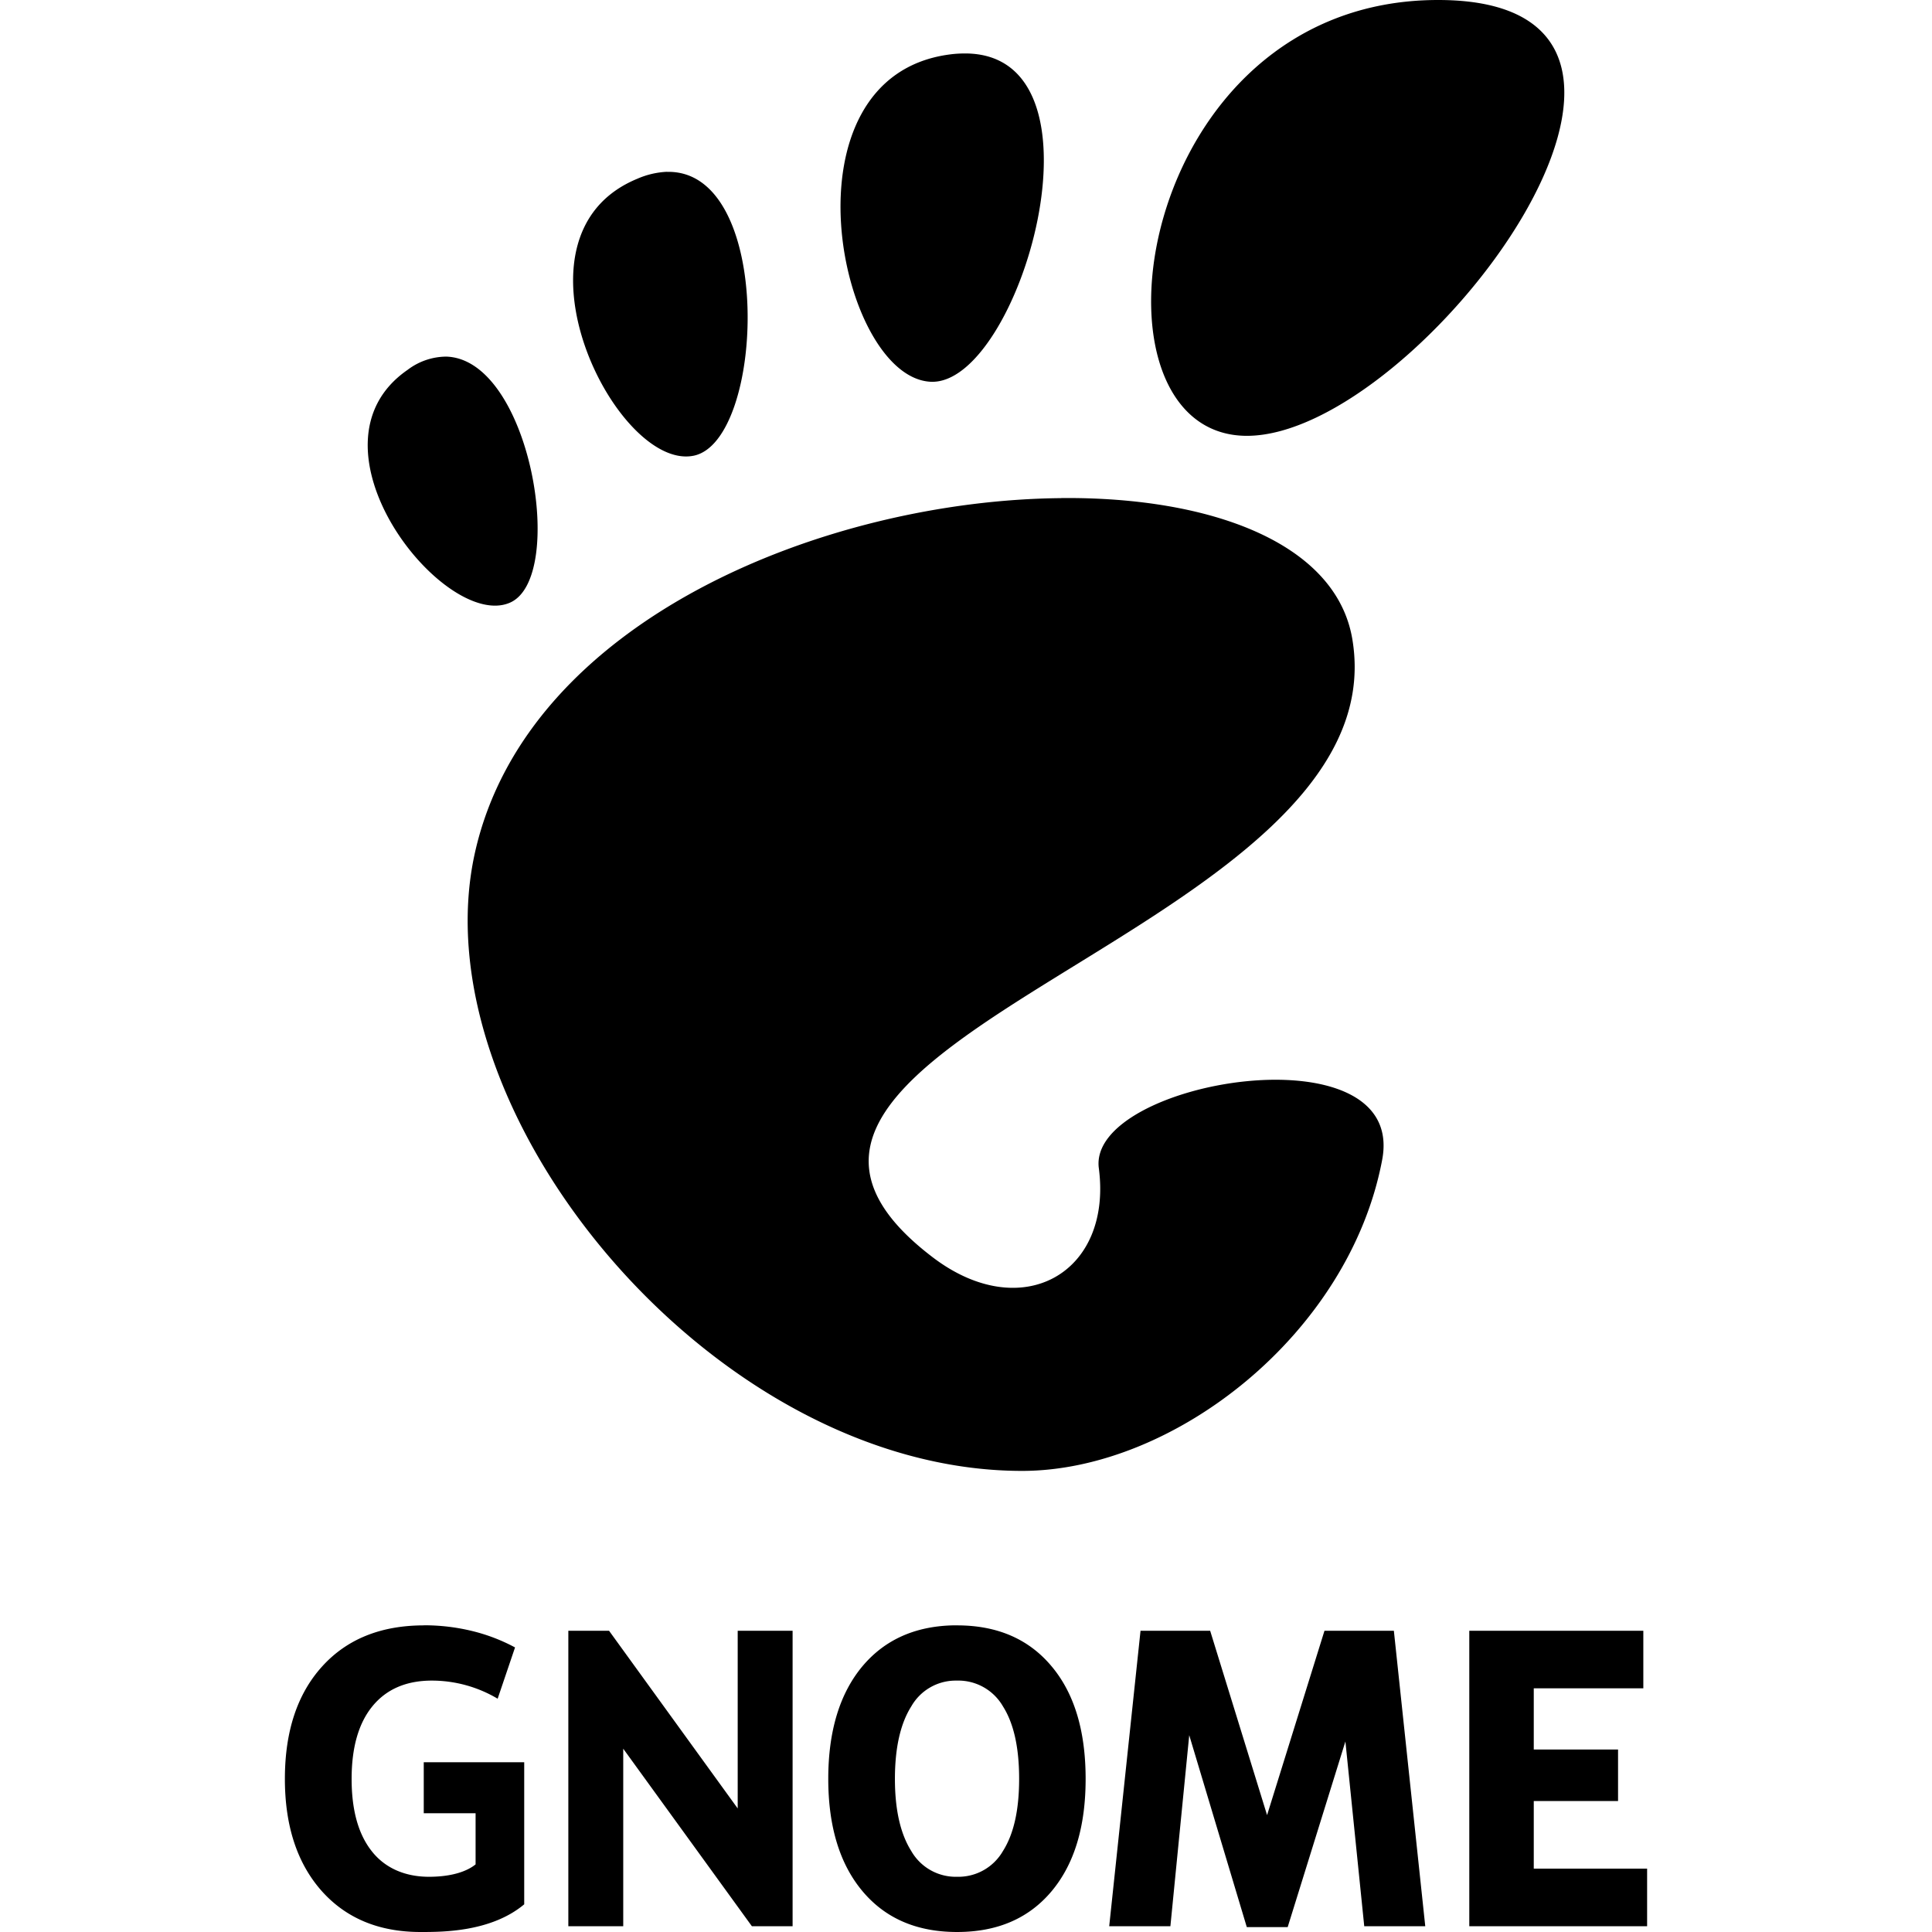 <svg role="img" viewBox="0 0 24 24" xmlns="http://www.w3.org/2000/svg"><title>GNOME</title><path d="M17.865 0c-3.8 0-4.513 5.414-2.375 5.414S21.666 0 17.865 0zm-5.873.664c-.06 0-.124.003-.191.012-2.14.277-1.385 3.997-.246 4.066 1.103.068 2.308-4.071.437-4.078zm-3.705 1.47a1.039 1.039 0 00-.371.087c-1.72.71-.262 3.636.701 3.44.889-.182 1.004-3.556-.33-3.526zM5.547 4.43a.801.801 0 00-.483.164c-1.376.95.462 3.25 1.272 2.892.708-.312.257-3.02-.79-3.056zm7.637 1.758c-2.92.025-6.636 1.506-7.284 4.404-.718 3.218 2.96 7.68 6.797 7.68 1.888 0 4.066-1.705 4.473-3.865.311-1.647-3.662-.986-3.52.104.171 1.306-.958 1.95-2.064 1.107-3.52-2.68 5.83-4.017 5.213-7.679-.2-1.187-1.744-1.768-3.615-1.752zM5.268 20.191c-.536 0-.958.17-1.266.51-.308.34-.463.805-.463 1.397 0 .585.153 1.048.455 1.39.303.341.713.512 1.23.512.258 0 .873.004 1.288-.344v-1.765H5.264v.634h.644v.635c-.098.08-.282.154-.58.154-.293 0-.544-.106-.71-.318-.167-.211-.25-.51-.25-.898 0-.392.087-.693.259-.903.173-.211.419-.318.738-.318a1.602 1.602 0 01.817.225l.216-.637a2.245 2.245 0 00-.537-.205 2.507 2.507 0 00-.593-.07zm6.562 0c-.47.013-.842.182-1.115.506-.283.338-.426.806-.426 1.4 0 .594.143 1.06.426 1.397.284.338.675.506 1.174.506.5 0 .89-.168 1.174-.506.283-.338.423-.803.423-1.396 0-.595-.14-1.063-.424-1.4-.283-.338-.674-.507-1.173-.507zm-4.77.067v3.67h.682v-2.205l1.598 2.205h.506v-3.67h-.682v2.207l-1.598-2.207h-.505zm7.108 0l-.389 3.67h.76l.234-2.373.715 2.384h.508l.717-2.306.234 2.295h.758l-.39-3.67h-.862l-.713 2.29-.707-2.29zm4.084 0v3.67h2.209v-.715h-1.408v-.84H20.1v-.64h-1.047v-.76h1.361v-.715zm-6.387.619h.024a.64.64 0 01.57.32c.135.213.201.514.201.9s-.066.684-.201.897a.639.639 0 01-.57.32.637.637 0 01-.569-.32c-.134-.213-.203-.511-.203-.896 0-.387.069-.688.203-.9a.635.635 0 01.545-.321z"/></svg>